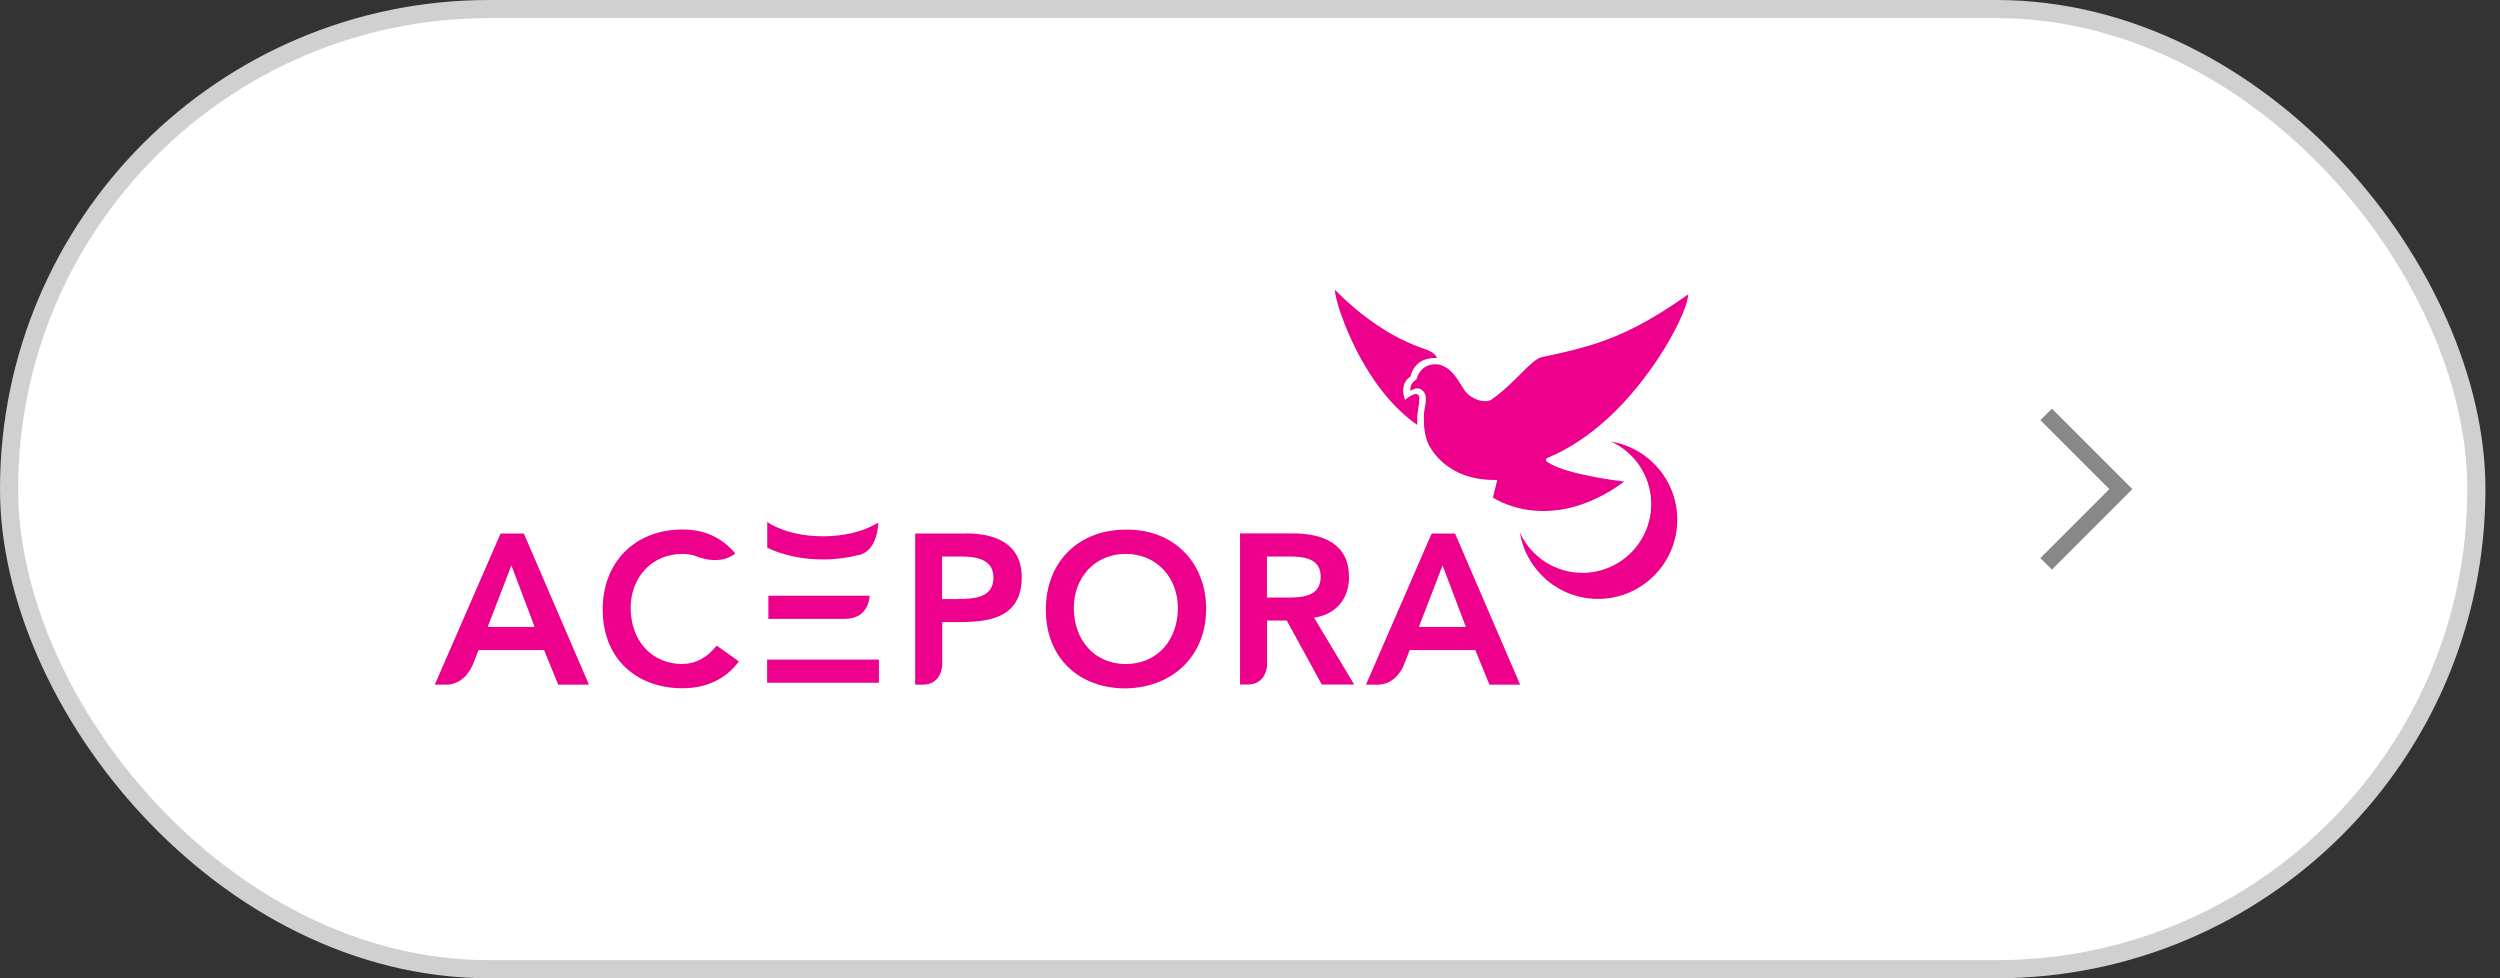 <svg width="138" height="54" viewBox="0 0 138 54" fill="none" xmlns="http://www.w3.org/2000/svg">
<rect x="0" y="0" width="138" height="54" fill="#333333" stroke="none"/>
<rect x="0.5" y="0.5" width="136.196" height="53" rx="26.5" fill="white"/>
<rect x="0.5" y="0.5" width="136.196" height="53" rx="26.5" stroke="#D0D0D0"/>
<g clip-path="url(#clip0_13790_105184)">
<path d="M37.673 36.654C35.952 36.654 34.813 35.339 34.813 33.557C34.813 31.898 35.96 30.575 37.673 30.575C37.925 30.575 38.177 30.613 38.437 30.705C38.437 30.705 39.691 31.271 40.594 30.552C39.768 29.596 38.804 29.229 37.673 29.229C35.103 29.229 33.268 30.973 33.268 33.649C33.268 36.325 35.103 37.992 37.673 37.992C38.896 37.992 40.028 37.549 40.785 36.509L39.561 35.637C39.003 36.341 38.361 36.647 37.688 36.647M42.345 37.687H48.516V36.41H42.345V37.687ZM78.323 34.605L79.631 31.21L80.915 34.605H78.323ZM80.311 29.451H79.027L75.402 37.794H76.037C76.909 37.794 77.322 37.075 77.444 36.822L77.819 35.882H81.436L82.216 37.794H83.913L80.319 29.451H80.311ZM52.898 33.068H52.003V30.72H53.058C53.861 30.72 54.84 30.858 54.84 31.883C54.84 33.014 53.746 33.06 52.898 33.06M53.326 29.451H50.519V37.794H50.932C51.85 37.794 51.987 36.983 52.01 36.769V34.337H53.066C54.832 34.337 56.4 33.963 56.4 31.86C56.4 30.009 54.939 29.443 53.326 29.443M26.921 34.605L28.229 31.21L29.513 34.605H26.921ZM27.632 29.451L24 37.794H24.642C25.682 37.778 26.072 36.738 26.072 36.738V36.761L26.416 35.882H30.033L30.813 37.794H32.511L28.917 29.451H27.632ZM47.422 30.636C47.422 30.636 47.453 30.636 47.461 30.628C47.491 30.621 47.522 30.613 47.552 30.598C48.485 30.246 48.478 28.839 48.478 28.839C48.401 28.893 48.325 28.939 48.233 28.985C47.545 29.359 46.543 29.604 45.434 29.604C44.325 29.604 43.324 29.359 42.635 28.985C42.528 28.931 42.437 28.87 42.352 28.809V30.231C43.194 30.644 44.264 30.881 45.434 30.881C46.145 30.881 46.818 30.789 47.422 30.628M42.414 34.161H46.642C47.996 34.161 48.004 32.884 48.004 32.884H42.414V34.161ZM69.935 32.984V30.72H71.219C71.984 30.72 72.902 30.835 72.902 31.829C72.902 32.915 71.923 32.984 71.089 32.984H69.935ZM74.462 31.837C74.462 29.963 72.955 29.443 71.349 29.443H68.451V37.786H68.925H68.864C69.805 37.786 69.927 36.937 69.942 36.754V34.253H71.028L72.963 37.786H74.752L72.535 34.093C73.773 33.917 74.469 33.03 74.469 31.829M62.142 36.654C60.422 36.654 59.275 35.339 59.275 33.557C59.275 31.898 60.422 30.575 62.142 30.575C63.863 30.575 65.018 31.898 65.018 33.557C65.018 35.339 63.878 36.654 62.142 36.654ZM62.135 29.237C59.566 29.237 57.73 30.98 57.73 33.657C57.73 36.333 59.566 38 62.135 38C64.735 37.954 66.578 36.211 66.578 33.611C66.578 31.011 64.742 29.191 62.135 29.237Z" fill="#EC008C"/>
<path d="M88.929 24.373C90.237 24.97 91.147 26.292 91.147 27.822C91.147 29.917 89.442 31.622 87.346 31.622C85.817 31.622 84.494 30.712 83.898 29.397C84.242 31.477 86.039 33.06 88.21 33.06C90.627 33.06 92.585 31.102 92.585 28.686C92.585 26.514 91.002 24.717 88.922 24.373" fill="#EC008C"/>
<path d="M78.354 21.995C78.316 21.399 77.558 22.072 77.558 22.072C77.214 21.123 77.857 20.787 77.857 20.787C78.101 19.831 78.897 19.739 79.325 19.762C79.187 19.433 78.851 19.342 78.407 19.181C76.603 18.539 75.127 17.331 74.454 16.727C74.255 16.558 73.689 16 73.689 16C73.689 16.268 73.873 16.887 73.873 16.887C74.056 17.476 75.326 21.429 78.239 23.463C78.186 22.775 78.369 22.378 78.338 21.988" fill="#EC008C"/>
<path d="M85.527 25.229C89.656 23.478 92.424 18.676 93.02 16.963C93.158 16.611 93.196 16.244 93.196 16.244L92.944 16.42C89.771 18.638 87.867 19.135 85.129 19.708C84.494 19.846 83.699 21.092 82.353 22.041C81.948 22.323 81.153 22.002 80.847 21.551C80.533 21.092 80.273 20.503 79.715 20.228C79.623 20.182 79.516 20.136 79.417 20.121C78.392 19.983 78.186 20.947 78.186 20.947C77.757 21.192 77.864 21.582 77.864 21.582C77.864 21.582 78.186 21.322 78.446 21.497C78.904 21.796 78.637 22.346 78.606 22.813C78.576 23.317 78.606 23.837 78.767 24.312C78.859 24.61 79.761 26.567 82.651 26.491L82.407 27.462C82.407 27.462 85.504 29.626 89.663 26.583C89.663 26.583 86.551 26.231 85.473 25.543C85.129 25.352 85.519 25.229 85.519 25.229" fill="#EC008C"/>
</g>
<path fill-rule="evenodd" clip-rule="evenodd" d="M116.435 27L112.628 23.193L113.265 22.557L117.708 27L113.265 31.443L112.628 30.807L116.435 27Z" fill="#888888"/>
<defs>
<clipPath id="clip0_13790_105184">
<rect width="69.196" height="22" fill="white" transform="translate(24 16)"/>
</clipPath>
</defs>
</svg>
